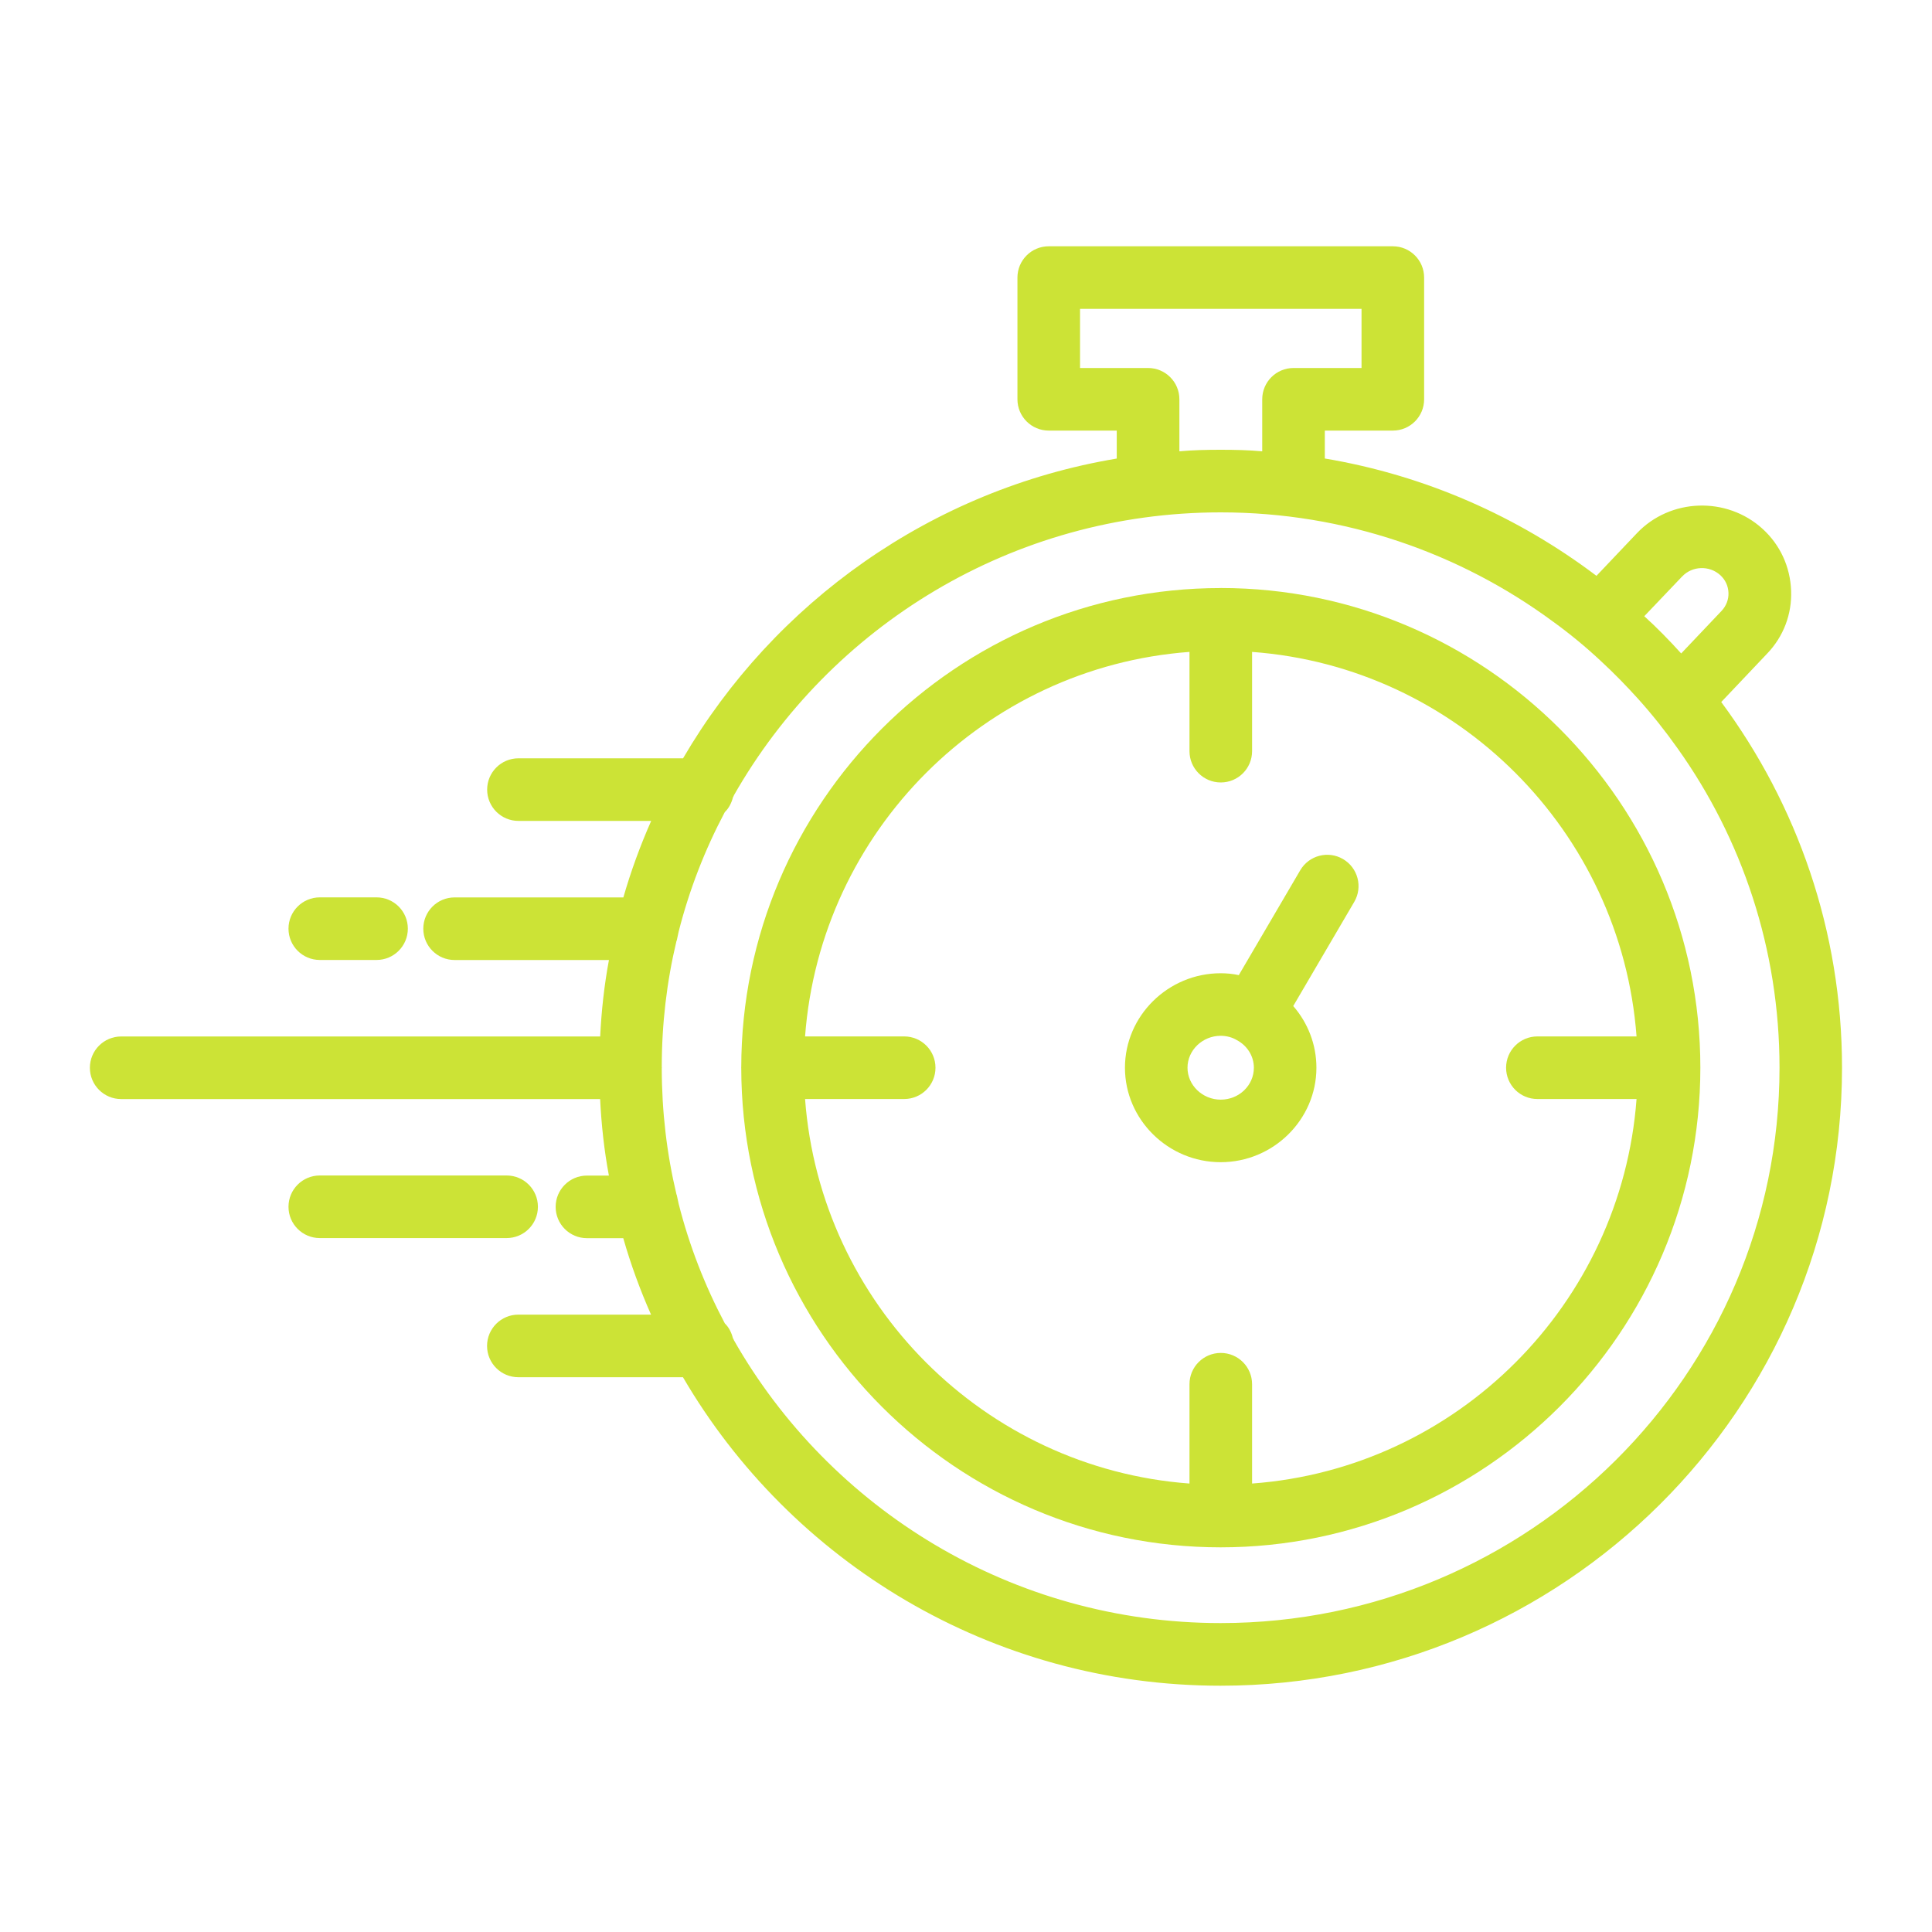 <?xml version="1.0" encoding="UTF-8"?><svg id="Livello_1" xmlns="http://www.w3.org/2000/svg" width="400" height="400" viewBox="0 0 400 400"><defs><style>.cls-1{fill:#cce336;}</style></defs><path class="cls-1" d="M356.38,145.33l9.46-9.98c3.43-3.56,5.18-8.23,4.99-13.09-.19-4.92-2.27-9.46-5.9-12.76-7.45-6.8-19.18-6.35-26.04,.91l-8.36,8.81c-16.2-12.24-35.37-20.79-56.23-24.29,0,0,0,0-.01,0v-5.78h14.08c3.58,0,6.48-2.9,6.48-6.48v-25.2c0-3.58-2.9-6.48-6.48-6.48h-71.24c-3.58,0-6.48,2.9-6.48,6.48v25.2c0,3.58,2.9,6.48,6.48,6.48h14.08v5.79c-38.35,6.41-70.94,29.8-89.79,62.06h-34.08c-3.58,0-6.48,2.9-6.48,6.48s2.9,6.48,6.48,6.48h27.48s0,0,0,0c-2.26,5.11-4.2,10.41-5.76,15.84h-34.94c-3.58,0-6.48,2.9-6.48,6.48s2.9,6.48,6.48,6.48h31.95s0,.02,0,.03c-.97,5.18-1.55,10.49-1.81,15.8H25.09c-3.58,0-6.48,2.9-6.48,6.48s2.9,6.48,6.48,6.48H124.25c.26,5.32,.84,10.63,1.81,15.81,0,.01,0,.02,0,.03h-4.54c-3.58,0-6.48,2.9-6.48,6.48s2.9,6.48,6.48,6.48h7.52c1.55,5.43,3.49,10.73,5.75,15.83h-27.47c-3.58,0-6.48,2.9-6.48,6.48s2.9,6.48,6.48,6.48h34.08s0,0,0,0c22.29,38.16,63.81,63.87,111.3,63.87,70.94,0,128.67-57.39,128.67-127.94,0-28.37-9.33-54.54-25.01-75.73Zm-8.1-25.98c2.07-2.2,5.64-2.33,7.9-.26,1.04,.97,1.62,2.2,1.68,3.63,.06,1.36-.45,2.72-1.43,3.76l-8.36,8.81c-2.46-2.72-4.99-5.31-7.64-7.71l7.84-8.23Zm-124.67-43.16v-12.24h58.28v12.24h-14.08c-3.58,0-6.48,2.9-6.48,6.48v10.77c-2.85-.26-5.69-.32-8.6-.32s-5.77,.06-8.55,.32h0v-10.77c0-3.58-2.9-6.48-6.48-6.48h-14.08Zm29.11,259.85c-43.15,0-80.92-23.64-100.81-58.63v-.06c-.06-.1-.1-.2-.17-.3-.3-1.17-.83-2.24-1.67-3.05-.01-.03-.03-.05-.04-.08-4.08-7.71-7.32-16-9.52-24.68-.13-.58-.26-1.23-.39-1.81,0-.01-.01-.02-.01-.03-.02-.05-.04-.09-.06-.14-2-8.38-3.03-17.14-3.04-26.09,0-.04,.02-.08,.02-.12s-.02-.08-.02-.12c0-8.95,1.04-17.71,3.04-26.08,.02-.05,.04-.09,.06-.13,0,0,.01-.01,.01-.03,.13-.58,.26-1.23,.39-1.81,2.2-8.68,5.44-16.97,9.52-24.68,.01-.03,.03-.06,.05-.08,.85-.82,1.37-1.89,1.68-3.06,.06-.09,.1-.2,.16-.29v-.06c19.89-34.98,57.66-58.63,100.81-58.63,25.72,0,49.56,8.42,68.8,22.61,3.5,2.53,6.87,5.31,10.04,8.29,2.66,2.46,5.18,5.05,7.58,7.71,2.92,3.24,5.64,6.67,8.16,10.23,13.35,18.72,21.12,41.59,21.12,66.14,0,63.42-51.89,114.98-115.71,114.98Z"/><path class="cls-1" d="M252.72,121.75c-54.72,0-99.21,44.53-99.25,99.23,0,.03-.01,.05-.01,.07s.01,.04,.01,.07c.04,54.71,44.53,99.24,99.25,99.24s99.32-44.57,99.32-99.31-44.57-99.31-99.32-99.31Zm6.51,185.39v-20.55c0-3.58-2.9-6.48-6.48-6.48s-6.48,2.9-6.48,6.48v20.56s-.02,0-.03,0c-42.44-3.17-76.38-37.12-79.56-79.61h0s20.52,0,20.52,0c3.58,0,6.48-2.9,6.48-6.48s-2.9-6.48-6.48-6.48h-20.52c3.18-42.49,37.12-76.44,79.56-79.61,0,0,.02,0,.03,0v20.55c0,3.58,2.9,6.48,6.48,6.48s6.48-2.9,6.48-6.48v-20.55c42.42,3.12,76.42,37.12,79.6,79.61h-20.53c-3.58,0-6.48,2.9-6.48,6.48s2.9,6.48,6.48,6.48h20.53c-3.17,42.49-37.17,76.49-79.6,79.61Z"/><path class="cls-1" d="M278.06,177.86c-3.08-1.8-7.05-.77-8.86,2.32l-12.72,21.71c-1.16-.26-2.46-.39-3.75-.39-10.88,0-19.82,8.81-19.82,19.56s8.94,19.56,19.82,19.56,19.82-8.81,19.82-19.56c0-4.86-1.81-9.33-4.79-12.76,0,0,0,0-.01-.01l12.63-21.56c1.81-3.09,.77-7.06-2.32-8.87Zm-25.33,49.81c-3.76,0-6.87-2.98-6.87-6.61s3.11-6.61,6.87-6.61c1.23,0,2.4,.32,3.37,.91,2.07,1.1,3.5,3.24,3.5,5.7,0,3.63-3.04,6.61-6.87,6.61Z"/><path class="cls-1" d="M66.21,198.75h11.75c3.58,0,6.48-2.9,6.48-6.48s-2.9-6.48-6.48-6.48h-11.75c-3.58,0-6.48,2.9-6.48,6.48s2.9,6.48,6.48,6.48Z"/><path class="cls-1" d="M111.37,249.85c0-3.58-2.9-6.48-6.48-6.48h-38.68c-3.58,0-6.48,2.9-6.48,6.48s2.9,6.48,6.48,6.48h38.68c3.58,0,6.48-2.9,6.48-6.48Z"/></svg>